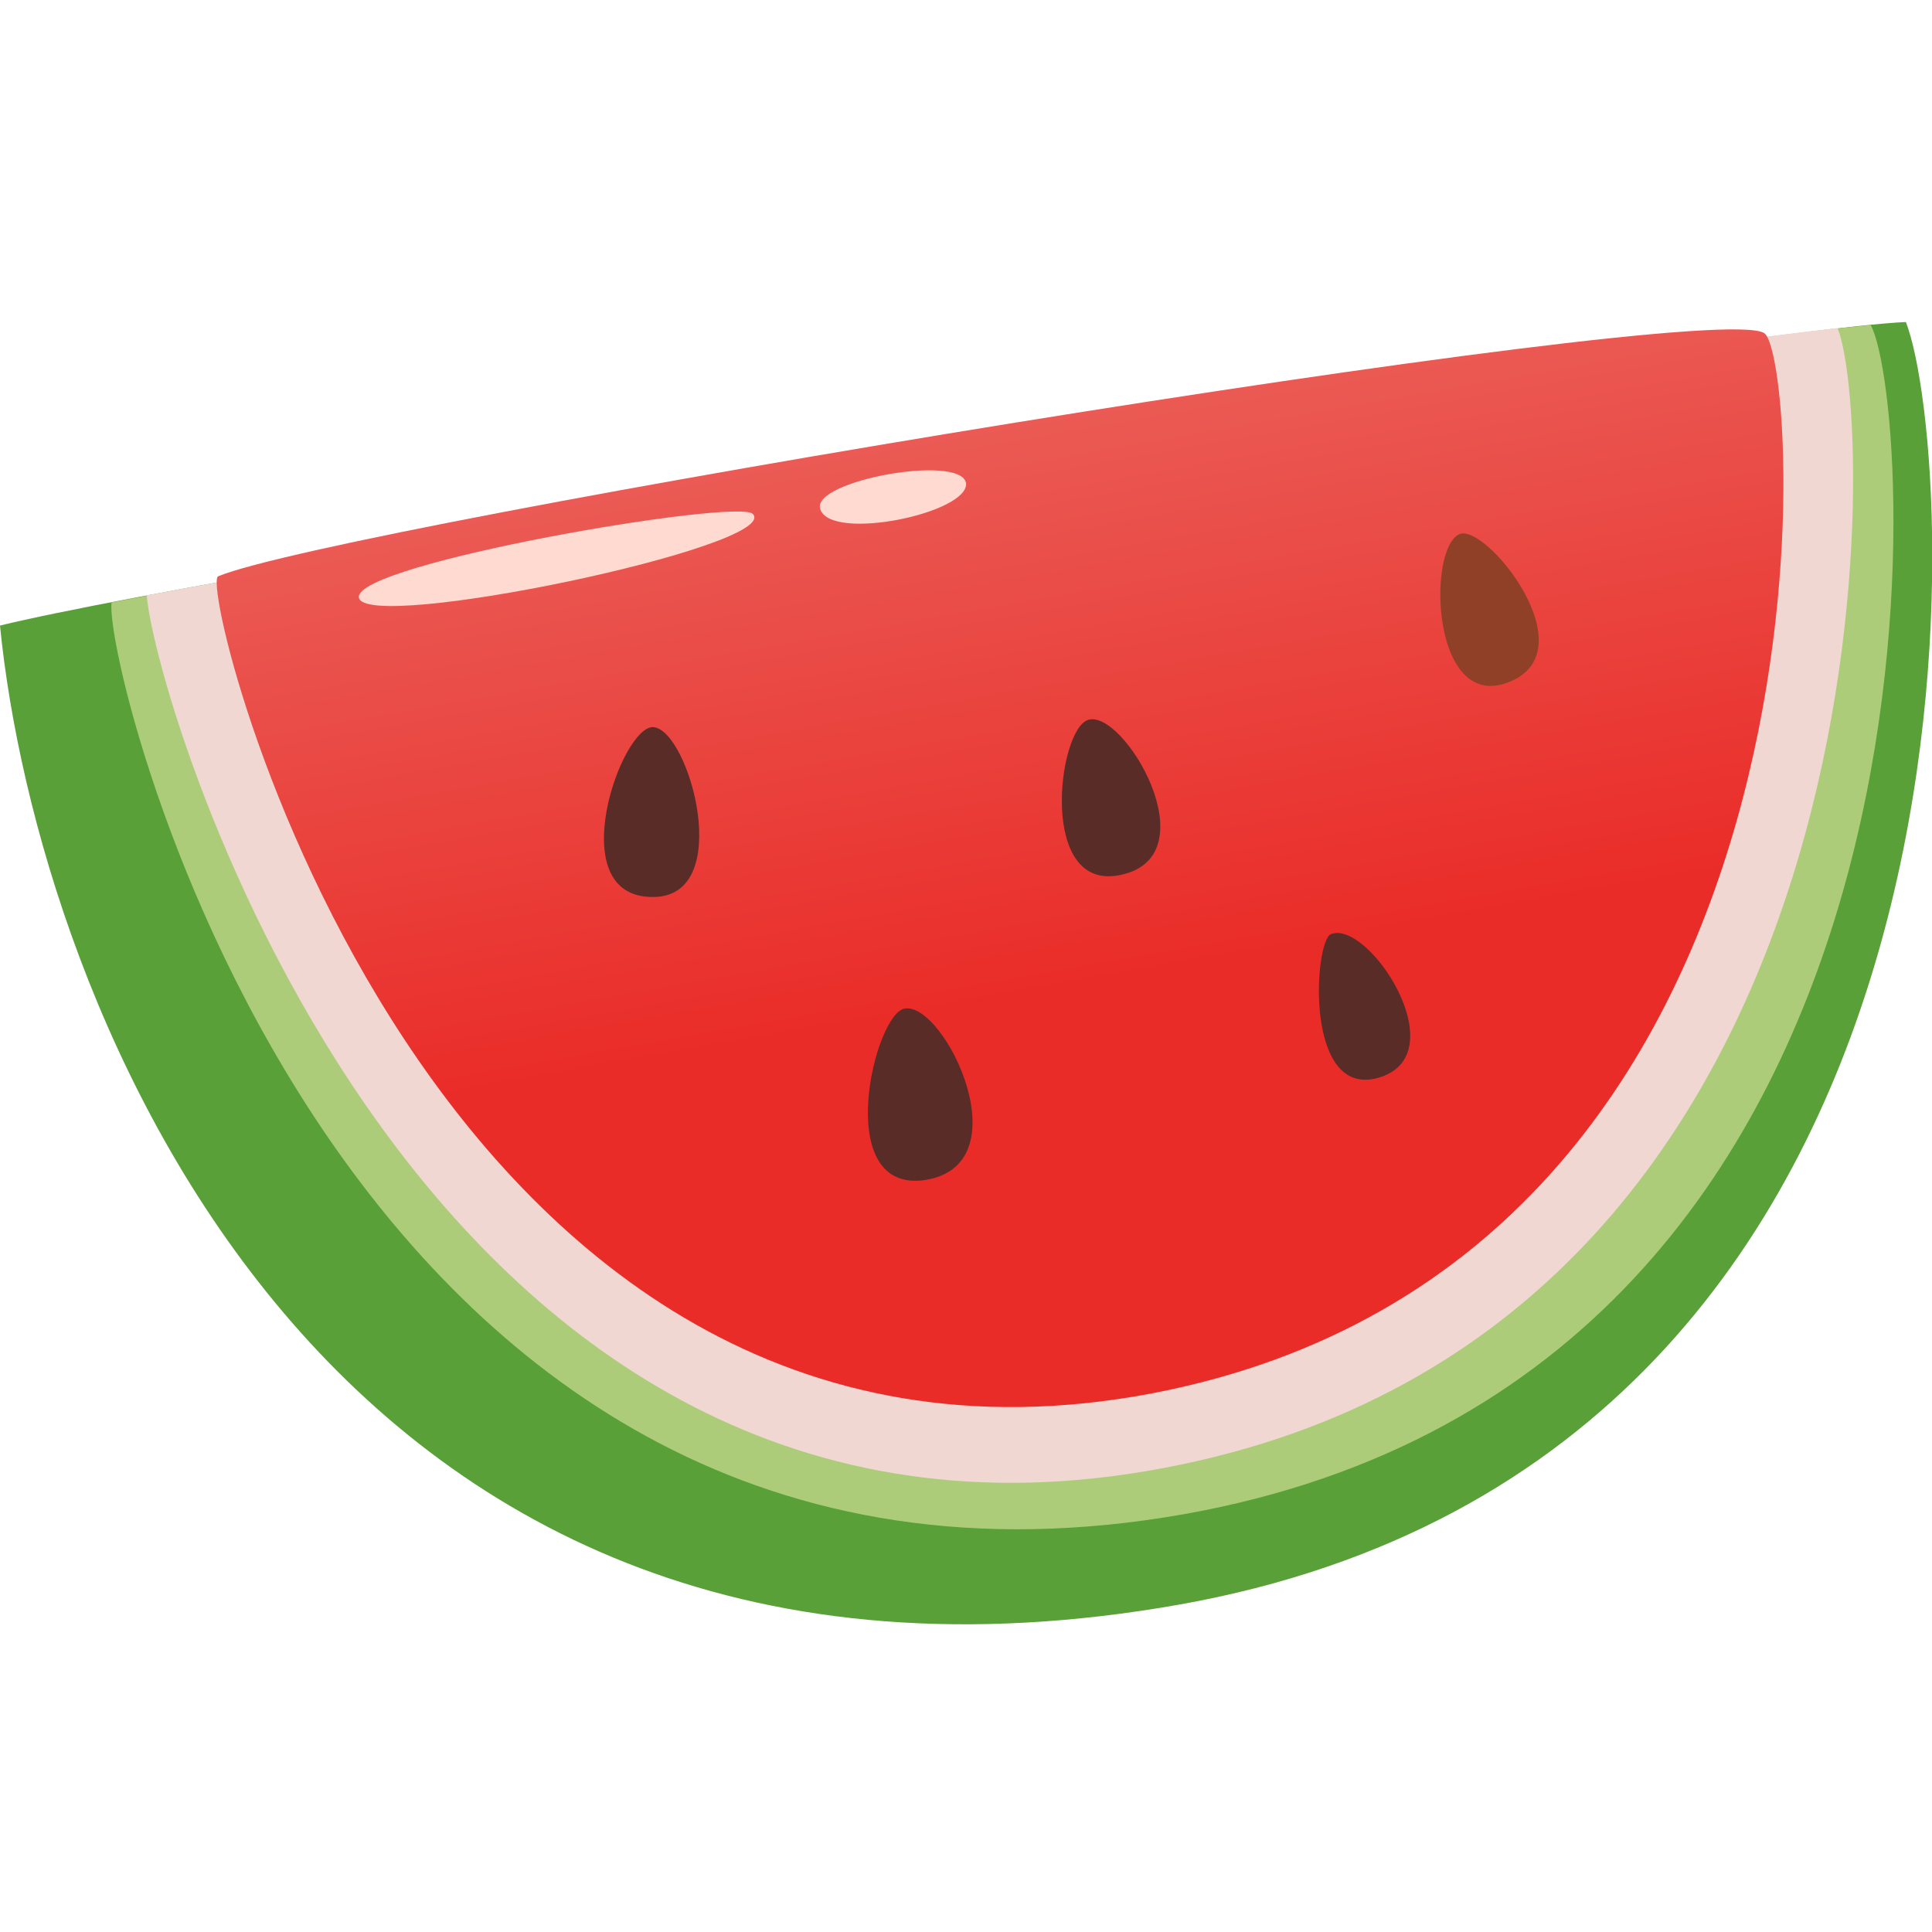 <svg width="40" height="40" viewBox="0 0 40 40" fill="none" xmlns="http://www.w3.org/2000/svg">
<g clip-path="url(#clip0)">
<path d="M0 12.952C0.77 20.735 6.743 36.344 24.412 33.222C41.831 30.121 40.52 9.372 39.459 6.667C35.754 6.833 4.724 11.786 0 12.952Z" fill="#58A037"/>
<path d="M38.73 6.729C33.507 7.229 10.489 10.892 2.31 12.473C2.123 13.805 7.076 34.429 24.516 31.349C40.978 28.415 39.625 8.332 38.73 6.729Z" fill="#ADCC7A"/>
<path d="M38.044 6.791C31.925 7.478 11.446 10.746 3.038 12.327C3.226 14.658 8.762 33.306 24.1 30.392C39.313 27.52 38.855 8.769 38.044 6.791Z" fill="#F1D7D2"/>
<path d="M4.516 11.932C4.059 12.119 8.824 31.682 23.83 28.852C38.46 26.063 37.295 7.374 36.525 6.896C35.359 6.167 7.014 10.891 4.516 11.932Z" fill="url(#paint0_linear)"/>
<path d="M13.528 15.054C12.862 15.012 11.613 18.571 13.507 18.571C15.234 18.592 14.277 15.116 13.528 15.054Z" fill="#5A2C27"/>
<path d="M22.518 14.908C21.894 15.137 21.498 18.488 23.205 18.113C25.078 17.718 23.247 14.637 22.518 14.908Z" fill="#5A2C27"/>
<path d="M30.218 11.058C29.532 11.349 29.636 14.846 31.3 14.096C32.841 13.41 30.759 10.829 30.218 11.058Z" fill="#914028"/>
<path d="M18.73 20.881C18.106 20.985 17.232 24.627 19.084 24.44C21.228 24.19 19.563 20.735 18.73 20.881Z" fill="#5A2C27"/>
<path d="M27.555 19.341C27.201 19.487 26.993 22.837 28.595 22.296C30.135 21.776 28.325 19.029 27.555 19.341Z" fill="#5A2C27"/>
<path d="M7.43 12.369C7.347 11.662 15.297 10.309 15.588 10.642C16.192 11.308 7.534 13.118 7.43 12.369Z" fill="#FFDAD1"/>
<path d="M16.982 10.538C16.795 9.955 19.875 9.393 20 9.997C20.083 10.621 17.19 11.225 16.982 10.538Z" fill="#FFDAD1"/>
</g>
<defs>
<linearGradient id="paint0_linear" x1="18.443" y1="-2.431" x2="23.709" y2="27.3" gradientUnits="userSpaceOnUse">
<stop offset="0.092" stop-color="#EB7C75"/>
<stop offset="0.767" stop-color="#EA2C28"/>
<stop offset="1" stop-color="#EA2C28"/>
</linearGradient>
<clipPath id="clip0">
<rect width="40" height="40" fill="white"/>
</clipPath>
</defs>
</svg>
